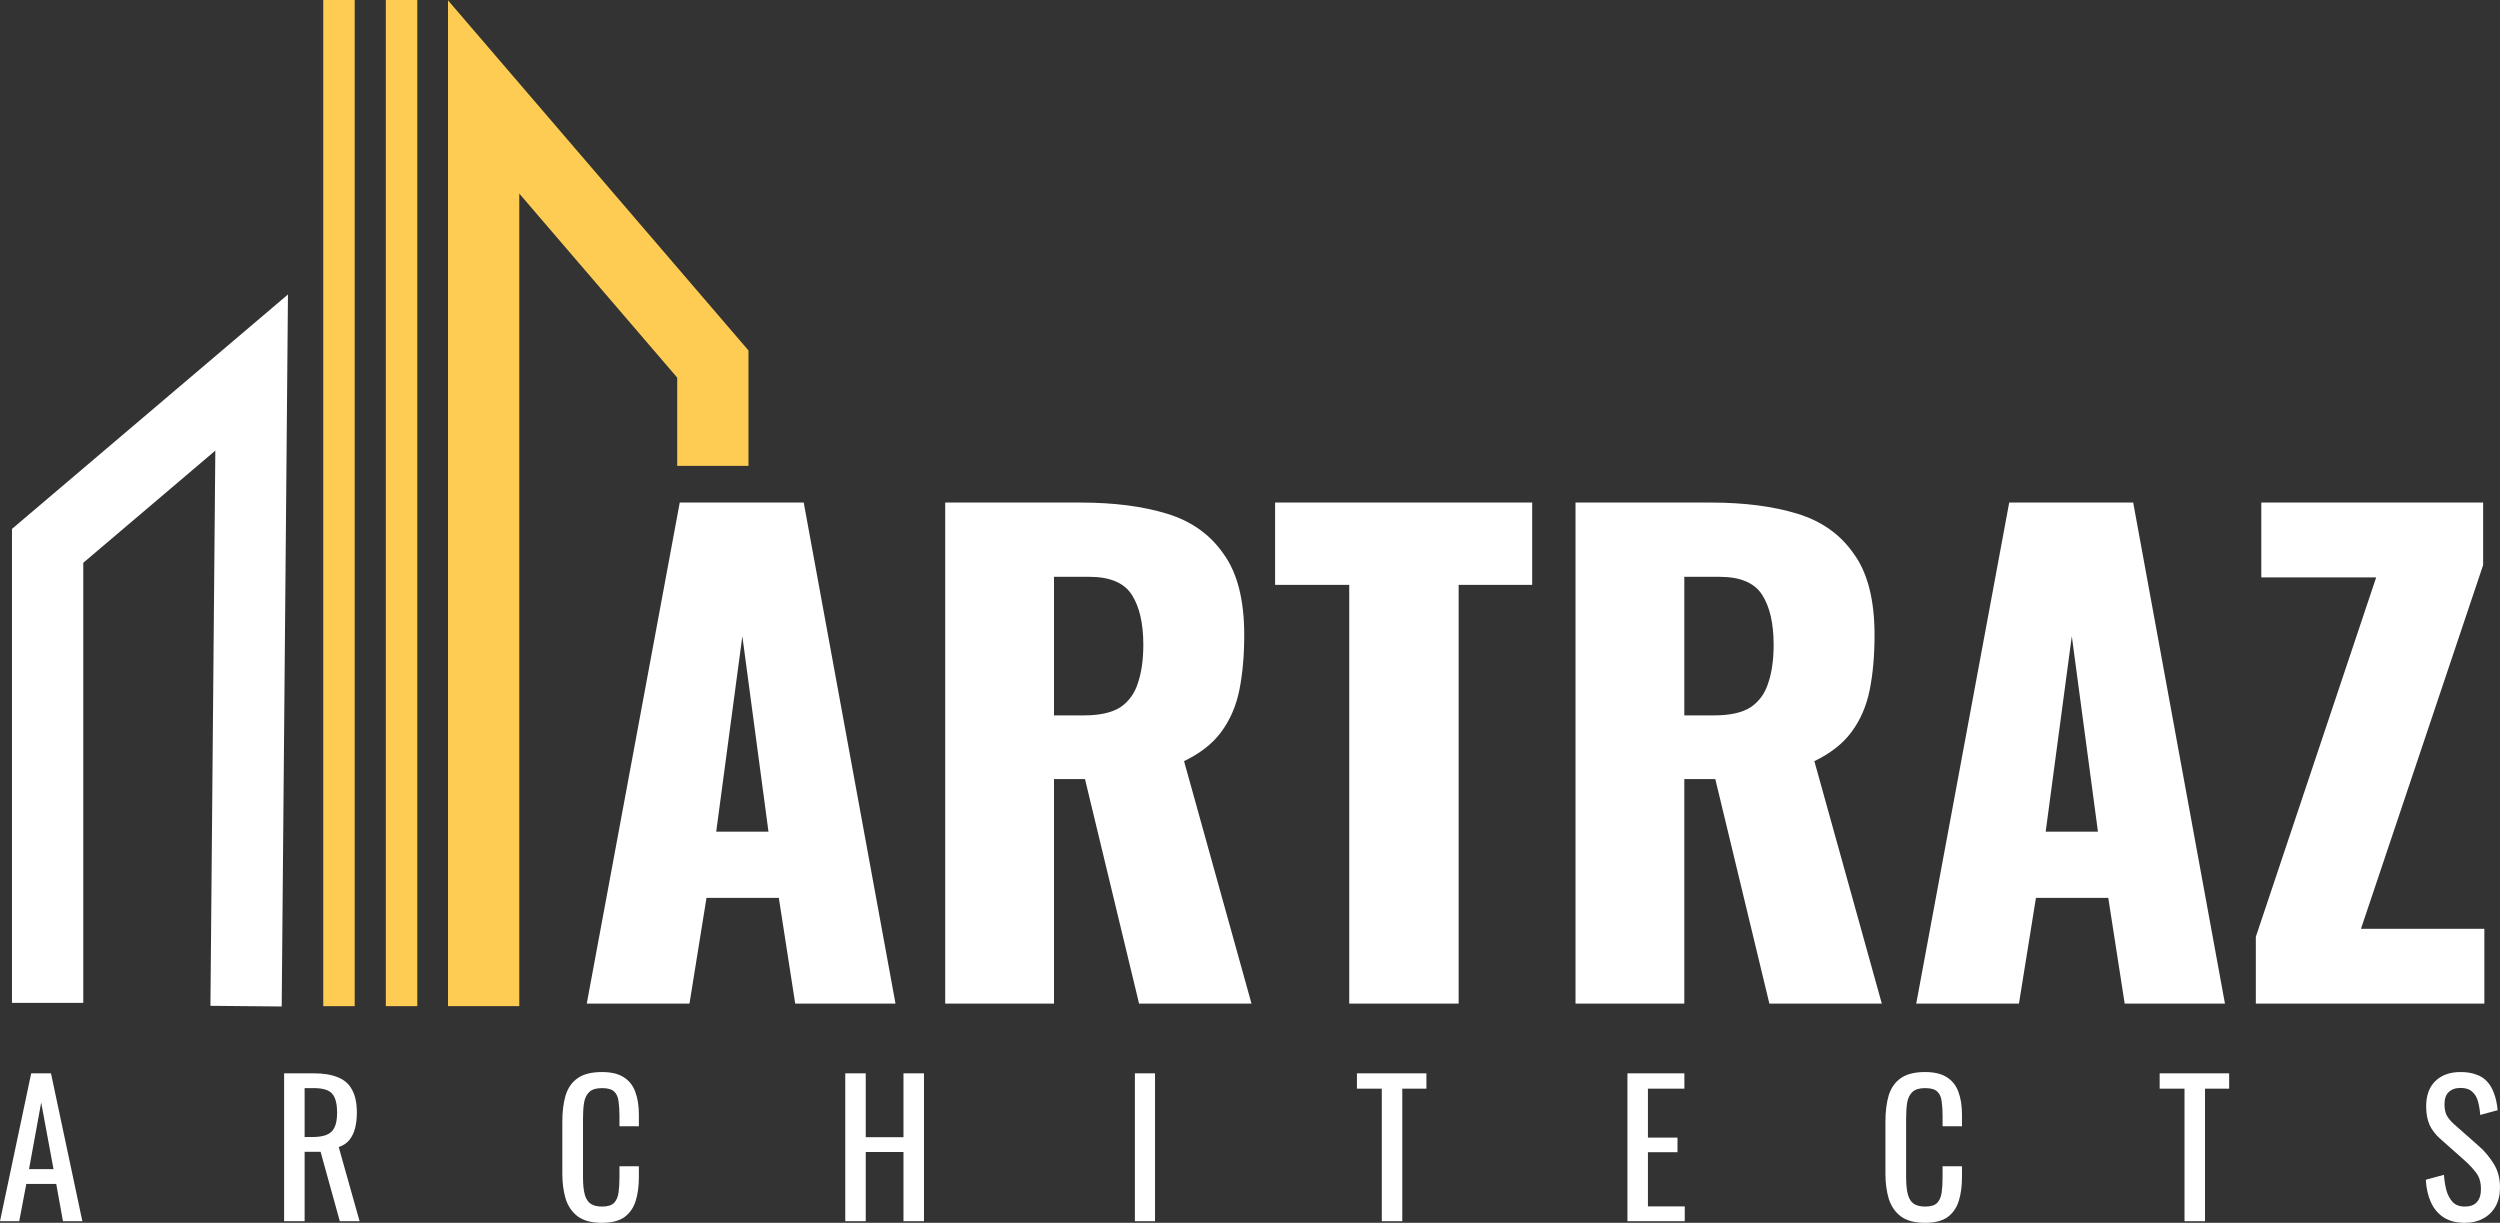 <svg width="184" height="90" viewBox="0 0 184 90" fill="none" xmlns="http://www.w3.org/2000/svg">
<rect x="0" y="0" width="184" height="90" fill="#333333" stroke="none"/>
<path d="M0 89.879L2.296 78.996H3.752L6.062 89.879H4.633L4.139 87.138H1.936L1.415 89.879H0ZM2.136 86.05H3.939L3.031 81.146L2.136 86.05ZM20.911 89.879V78.996H23.088C23.808 78.996 24.405 79.095 24.877 79.292C25.348 79.48 25.696 79.789 25.918 80.219C26.149 80.64 26.265 81.195 26.265 81.885C26.265 82.306 26.221 82.691 26.132 83.04C26.043 83.381 25.9 83.672 25.704 83.914C25.509 84.147 25.25 84.317 24.93 84.424L26.465 89.879H25.01L23.595 84.774H22.42V89.879H20.911ZM22.42 83.685H22.994C23.421 83.685 23.768 83.632 24.035 83.524C24.303 83.417 24.498 83.233 24.623 82.973C24.748 82.713 24.81 82.351 24.81 81.885C24.81 81.249 24.694 80.792 24.463 80.515C24.231 80.228 23.773 80.085 23.088 80.085H22.42V83.685ZM44.297 90C43.532 90 42.935 89.839 42.508 89.516C42.09 89.194 41.796 88.76 41.627 88.213C41.467 87.667 41.387 87.058 41.387 86.386V82.543C41.387 81.809 41.467 81.168 41.627 80.622C41.796 80.076 42.09 79.655 42.508 79.359C42.935 79.055 43.532 78.902 44.297 78.902C44.974 78.902 45.508 79.028 45.9 79.279C46.3 79.529 46.585 79.888 46.754 80.353C46.932 80.819 47.021 81.379 47.021 82.033V82.893H45.593V82.127C45.593 81.724 45.57 81.37 45.526 81.066C45.49 80.752 45.383 80.51 45.205 80.34C45.027 80.17 44.729 80.085 44.311 80.085C43.883 80.085 43.572 80.179 43.376 80.367C43.18 80.546 43.051 80.806 42.989 81.146C42.935 81.478 42.909 81.867 42.909 82.315V86.628C42.909 87.174 42.953 87.609 43.042 87.931C43.131 88.244 43.278 88.468 43.483 88.603C43.688 88.737 43.964 88.804 44.311 88.804C44.72 88.804 45.014 88.715 45.192 88.536C45.37 88.347 45.481 88.092 45.526 87.77C45.57 87.447 45.593 87.071 45.593 86.641V85.835H47.021V86.641C47.021 87.304 46.941 87.891 46.781 88.401C46.621 88.903 46.345 89.297 45.953 89.584C45.561 89.861 45.01 90 44.297 90ZM62.211 89.879V78.996H63.719V83.699H66.496V78.996H68.005V89.879H66.496V84.787H63.719V89.879H62.211ZM83.528 89.879V78.996H85.01V89.879H83.528ZM101.7 89.879V80.125H99.871V78.996H104.984V80.125H103.208V89.879H101.7ZM119.779 89.879V78.996H123.971V80.125H121.288V83.726H123.464V84.8H121.288V88.791H123.998V89.879H119.779ZM141.679 90C140.913 90 140.317 89.839 139.889 89.516C139.471 89.194 139.177 88.76 139.008 88.213C138.848 87.667 138.768 87.058 138.768 86.386V82.543C138.768 81.809 138.848 81.168 139.008 80.622C139.177 80.076 139.471 79.655 139.889 79.359C140.317 79.055 140.913 78.902 141.679 78.902C142.355 78.902 142.889 79.028 143.281 79.279C143.681 79.529 143.966 79.888 144.135 80.353C144.313 80.819 144.402 81.379 144.402 82.033V82.893H142.974V82.127C142.974 81.724 142.951 81.37 142.907 81.066C142.871 80.752 142.764 80.51 142.586 80.34C142.408 80.17 142.11 80.085 141.692 80.085C141.265 80.085 140.953 80.179 140.757 80.367C140.561 80.546 140.432 80.806 140.37 81.146C140.317 81.478 140.29 81.867 140.29 82.315V86.628C140.29 87.174 140.334 87.609 140.423 87.931C140.512 88.244 140.659 88.468 140.864 88.603C141.069 88.737 141.345 88.804 141.692 88.804C142.101 88.804 142.395 88.715 142.573 88.536C142.751 88.347 142.862 88.092 142.907 87.77C142.951 87.447 142.974 87.071 142.974 86.641V85.835H144.402V86.641C144.402 87.304 144.322 87.891 144.162 88.401C144.002 88.903 143.726 89.297 143.334 89.584C142.942 89.861 142.391 90 141.679 90ZM160.78 89.879V80.125H158.951V78.996H164.065V80.125H162.289V89.879H160.78ZM181.41 90C180.787 90 180.266 89.866 179.848 89.597C179.438 89.328 179.127 88.957 178.913 88.482C178.699 88.007 178.575 87.456 178.539 86.829L179.874 86.466C179.901 86.852 179.959 87.223 180.048 87.582C180.146 87.94 180.302 88.236 180.515 88.468C180.729 88.692 181.027 88.804 181.41 88.804C181.801 88.804 182.095 88.697 182.291 88.482C182.496 88.258 182.598 87.94 182.598 87.528C182.598 87.035 182.487 86.641 182.264 86.346C182.042 86.041 181.761 85.737 181.423 85.432L179.607 83.82C179.251 83.506 178.989 83.166 178.82 82.799C178.65 82.422 178.566 81.961 178.566 81.415C178.566 80.618 178.793 80 179.247 79.561C179.701 79.122 180.319 78.902 181.103 78.902C181.53 78.902 181.904 78.961 182.224 79.077C182.554 79.184 182.825 79.355 183.039 79.588C183.261 79.82 183.435 80.116 183.559 80.474C183.693 80.824 183.782 81.236 183.826 81.71L182.545 82.06C182.518 81.701 182.465 81.374 182.384 81.079C182.304 80.774 182.162 80.532 181.957 80.353C181.761 80.165 181.477 80.071 181.103 80.071C180.729 80.071 180.435 80.174 180.221 80.38C180.017 80.577 179.914 80.873 179.914 81.267C179.914 81.598 179.968 81.872 180.075 82.087C180.19 82.302 180.373 82.521 180.622 82.745L182.451 84.357C182.861 84.715 183.221 85.145 183.533 85.647C183.844 86.14 184 86.726 184 87.407C184 87.944 183.889 88.41 183.666 88.804C183.444 89.189 183.137 89.485 182.745 89.691C182.362 89.897 181.917 90 181.41 90Z" fill="white"/>
<path d="M43.185 73.867L50.029 36.989H59.154L65.909 73.867H58.528L57.321 66.081H51.998L50.745 73.867H43.185ZM52.713 61.21H56.56L54.637 46.823L52.713 61.21ZM69.567 73.867V36.989H79.542C81.987 36.989 84.105 37.263 85.894 37.809C87.683 38.355 89.07 39.342 90.054 40.768C91.068 42.164 91.575 44.152 91.575 46.732C91.575 48.25 91.455 49.6 91.217 50.784C90.978 51.968 90.531 53 89.875 53.88C89.249 54.73 88.339 55.443 87.146 56.02L92.111 73.867H83.836L79.855 57.34H77.574V73.867H69.567ZM77.574 52.651H79.81C80.943 52.651 81.823 52.453 82.45 52.059C83.076 51.634 83.508 51.042 83.747 50.283C84.015 49.494 84.149 48.553 84.149 47.461C84.149 45.882 83.866 44.653 83.299 43.773C82.733 42.893 81.689 42.453 80.168 42.453H77.574V52.651ZM99.304 73.867V43.045H93.847V36.989H112.768V43.045H107.356V73.867H99.304ZM115.958 73.867V36.989H125.933C128.378 36.989 130.496 37.263 132.285 37.809C134.074 38.355 135.461 39.342 136.445 40.768C137.458 42.164 137.966 44.152 137.966 46.732C137.966 48.25 137.846 49.6 137.608 50.784C137.369 51.968 136.922 53 136.266 53.88C135.64 54.73 134.73 55.443 133.537 56.02L138.502 73.867H130.227L126.246 57.34H123.965V73.867H115.958ZM123.965 52.651H126.201C127.334 52.651 128.214 52.453 128.841 52.059C129.467 51.634 129.899 51.042 130.138 50.283C130.406 49.494 130.54 48.553 130.54 47.461C130.54 45.882 130.257 44.653 129.69 43.773C129.124 42.893 128.08 42.453 126.559 42.453H123.965V52.651ZM141.034 73.867L147.878 36.989H157.003L163.757 73.867H156.377L155.169 66.081H149.846L148.594 73.867H141.034ZM150.562 61.21H154.409L152.485 46.823L150.562 61.21ZM166.029 73.867V68.95L174.886 42.498H166.432V36.989H182.759V41.588L173.768 68.358H182.848V73.867H166.029Z" fill="white"/>
<path d="M32.972 0.023V74.053H38.219V14.247L49.843 27.793V34.289H55.088V25.793L32.972 0.023Z" fill="#FECC52"/>
<path d="M30.712 0H28.398V74.053H30.712V0Z" fill="#FECC52"/>
<path d="M26.105 0H23.791V74.053H26.105V0Z" fill="#FECC52"/>
<path d="M6.128 41.422V73.812H0.881V68.479V38.928L21.194 21.674L20.733 74.077L15.488 74.028L15.848 33.165L6.128 41.422Z" fill="white"/>
</svg>
